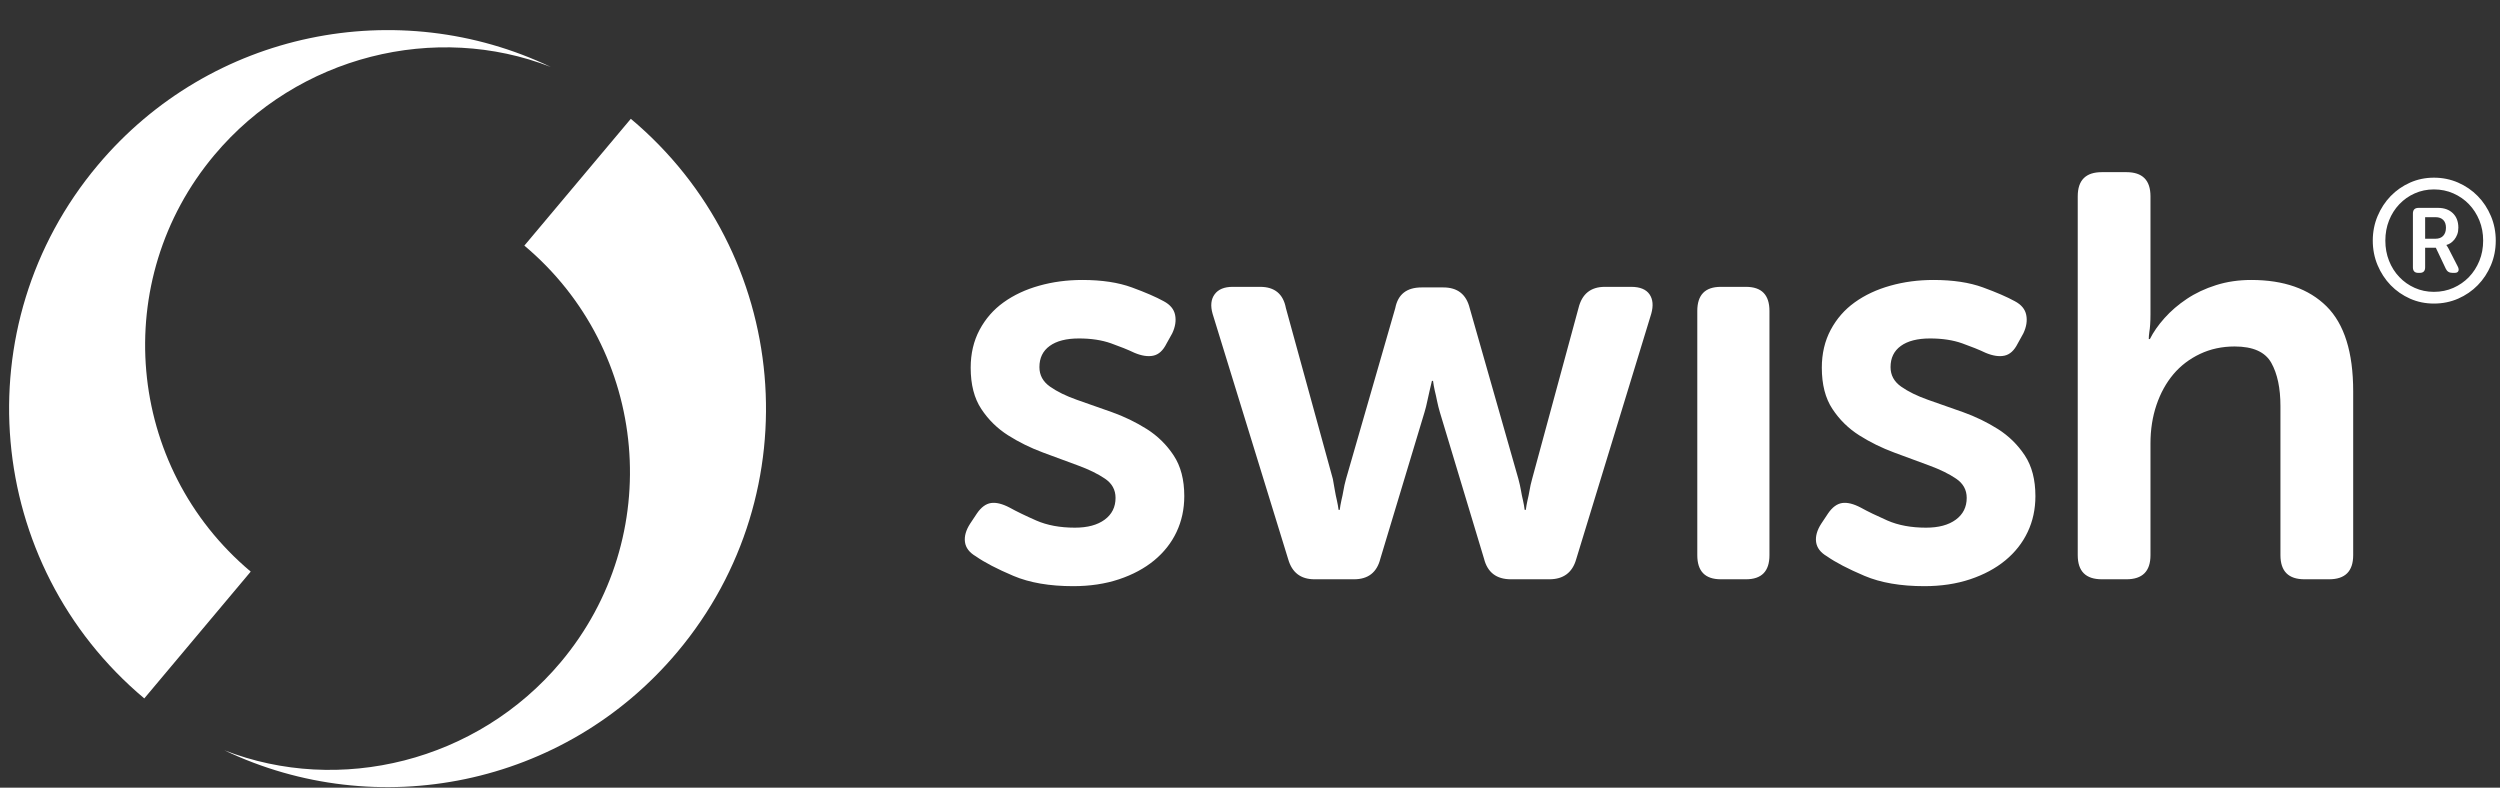 <?xml version="1.0" encoding="UTF-8"?> <svg xmlns="http://www.w3.org/2000/svg" width="73" height="23" viewBox="0 0 73 23" fill="none"><rect x="0" y="0" width="73" height="23" fill="#333333" stroke="none"/><path d="M69.285 7.026C69.285 6.771 69.332 6.532 69.426 6.309C69.52 6.086 69.647 5.891 69.808 5.725C69.969 5.559 70.158 5.428 70.374 5.332C70.59 5.236 70.822 5.188 71.07 5.188C71.322 5.188 71.557 5.236 71.777 5.332C71.996 5.428 72.188 5.559 72.35 5.725C72.513 5.891 72.641 6.086 72.735 6.309C72.829 6.532 72.876 6.771 72.876 7.026C72.876 7.282 72.829 7.521 72.735 7.744C72.641 7.967 72.513 8.162 72.35 8.328C72.188 8.494 71.996 8.625 71.777 8.721C71.557 8.817 71.322 8.864 71.07 8.864C70.822 8.864 70.59 8.817 70.374 8.721C70.158 8.625 69.969 8.494 69.808 8.328C69.647 8.162 69.52 7.967 69.426 7.744C69.332 7.521 69.285 7.282 69.285 7.026ZM69.652 7.026C69.652 7.238 69.688 7.434 69.76 7.616C69.832 7.797 69.932 7.955 70.06 8.089C70.187 8.223 70.337 8.329 70.51 8.406C70.682 8.483 70.869 8.522 71.07 8.522C71.275 8.522 71.464 8.483 71.638 8.406C71.813 8.329 71.965 8.223 72.094 8.089C72.223 7.955 72.324 7.797 72.398 7.616C72.472 7.434 72.508 7.238 72.508 7.026C72.508 6.815 72.472 6.619 72.398 6.437C72.324 6.256 72.223 6.098 72.094 5.964C71.965 5.83 71.813 5.724 71.638 5.647C71.464 5.57 71.275 5.531 71.07 5.531C70.869 5.531 70.682 5.57 70.51 5.647C70.337 5.724 70.187 5.83 70.06 5.964C69.932 6.098 69.832 6.256 69.76 6.437C69.688 6.619 69.652 6.815 69.652 7.026ZM70.457 6.236C70.457 6.125 70.512 6.07 70.623 6.07H71.191C71.372 6.07 71.516 6.122 71.624 6.226C71.731 6.33 71.784 6.471 71.784 6.649C71.784 6.723 71.773 6.788 71.752 6.845C71.73 6.902 71.702 6.952 71.669 6.994C71.635 7.036 71.598 7.07 71.558 7.097C71.518 7.124 71.478 7.142 71.437 7.152V7.162C71.441 7.166 71.446 7.173 71.453 7.183C71.459 7.189 71.466 7.2 71.473 7.215C71.479 7.23 71.489 7.248 71.503 7.268L71.764 7.777C71.794 7.834 71.801 7.88 71.784 7.915C71.768 7.951 71.731 7.968 71.674 7.968H71.613C71.519 7.968 71.454 7.928 71.417 7.847L71.126 7.233H70.814V7.807C70.814 7.914 70.762 7.968 70.658 7.968H70.613C70.509 7.968 70.457 7.914 70.457 7.807V6.236ZM71.116 6.971C71.213 6.971 71.288 6.943 71.342 6.885C71.395 6.828 71.422 6.75 71.422 6.649C71.422 6.551 71.395 6.476 71.342 6.422C71.288 6.369 71.215 6.342 71.121 6.342H70.814V6.971H71.116ZM56.458 8.175C57.026 8.175 57.508 8.248 57.904 8.393C58.3 8.538 58.609 8.672 58.832 8.795C59.022 8.895 59.133 9.029 59.166 9.196C59.2 9.364 59.172 9.543 59.083 9.732L58.916 10.034C58.815 10.235 58.687 10.352 58.531 10.385C58.375 10.419 58.191 10.391 57.979 10.302C57.79 10.212 57.561 10.12 57.294 10.025C57.026 9.93 56.714 9.883 56.357 9.883C55.99 9.883 55.705 9.956 55.505 10.101C55.304 10.246 55.204 10.452 55.204 10.72C55.204 10.954 55.307 11.144 55.513 11.289C55.719 11.434 55.981 11.563 56.299 11.675C56.617 11.786 56.957 11.906 57.319 12.034C57.681 12.163 58.021 12.328 58.339 12.528C58.656 12.729 58.918 12.986 59.125 13.299C59.331 13.611 59.434 14.007 59.434 14.487C59.434 14.867 59.359 15.216 59.208 15.534C59.058 15.852 58.84 16.128 58.556 16.363C58.272 16.597 57.929 16.781 57.528 16.915C57.127 17.049 56.681 17.116 56.19 17.116C55.499 17.116 54.917 17.016 54.443 16.815C53.969 16.614 53.604 16.424 53.348 16.245C53.158 16.134 53.053 15.994 53.03 15.827C53.008 15.659 53.058 15.481 53.181 15.291L53.381 14.99C53.504 14.811 53.641 14.711 53.791 14.688C53.941 14.666 54.123 14.711 54.334 14.822C54.535 14.934 54.794 15.059 55.112 15.199C55.429 15.338 55.806 15.408 56.24 15.408C56.608 15.408 56.898 15.33 57.11 15.174C57.322 15.018 57.428 14.806 57.428 14.538C57.428 14.303 57.324 14.116 57.118 13.977C56.912 13.837 56.65 13.709 56.332 13.592C56.015 13.474 55.675 13.349 55.312 13.215C54.95 13.081 54.61 12.914 54.292 12.713C53.975 12.512 53.713 12.255 53.507 11.942C53.3 11.63 53.197 11.228 53.197 10.737C53.197 10.324 53.284 9.956 53.456 9.632C53.629 9.308 53.863 9.04 54.159 8.828C54.454 8.616 54.8 8.454 55.195 8.343C55.591 8.231 56.012 8.175 56.458 8.175ZM31.605 8.175C32.173 8.175 32.655 8.248 33.051 8.393C33.447 8.538 33.756 8.672 33.979 8.795C34.168 8.895 34.28 9.029 34.313 9.196C34.347 9.364 34.319 9.543 34.23 9.732L34.062 10.034C33.962 10.235 33.834 10.352 33.678 10.385C33.522 10.419 33.338 10.391 33.126 10.302C32.937 10.212 32.708 10.12 32.441 10.025C32.173 9.93 31.861 9.883 31.504 9.883C31.136 9.883 30.852 9.956 30.652 10.101C30.451 10.246 30.351 10.452 30.351 10.72C30.351 10.954 30.454 11.144 30.66 11.289C30.866 11.434 31.128 11.563 31.446 11.675C31.763 11.786 32.103 11.906 32.466 12.034C32.828 12.163 33.168 12.328 33.486 12.528C33.803 12.729 34.065 12.986 34.271 13.299C34.478 13.611 34.581 14.007 34.581 14.487C34.581 14.867 34.505 15.216 34.355 15.534C34.205 15.852 33.987 16.128 33.703 16.363C33.419 16.597 33.076 16.781 32.675 16.915C32.273 17.049 31.828 17.116 31.337 17.116C30.646 17.116 30.064 17.016 29.59 16.815C29.116 16.614 28.751 16.424 28.495 16.245C28.305 16.134 28.199 15.994 28.177 15.827C28.155 15.659 28.205 15.481 28.328 15.291L28.528 14.99C28.651 14.811 28.787 14.711 28.938 14.688C29.088 14.666 29.269 14.711 29.481 14.822C29.682 14.934 29.941 15.059 30.259 15.199C30.576 15.338 30.953 15.408 31.387 15.408C31.755 15.408 32.045 15.33 32.257 15.174C32.468 15.018 32.574 14.806 32.574 14.538C32.574 14.303 32.471 14.116 32.265 13.977C32.059 13.837 31.797 13.709 31.479 13.592C31.162 13.474 30.822 13.349 30.459 13.215C30.097 13.081 29.757 12.914 29.439 12.713C29.122 12.512 28.86 12.255 28.654 11.942C28.447 11.63 28.344 11.228 28.344 10.737C28.344 10.324 28.431 9.956 28.603 9.632C28.776 9.308 29.01 9.04 29.306 8.828C29.601 8.616 29.947 8.454 30.342 8.343C30.738 8.231 31.159 8.175 31.605 8.175ZM62.092 5.027C62.56 5.027 62.794 5.262 62.794 5.731V9.18C62.794 9.291 62.791 9.389 62.785 9.473C62.78 9.556 62.771 9.632 62.76 9.699C62.749 9.777 62.744 9.844 62.744 9.9H62.777C62.877 9.699 63.019 9.495 63.203 9.289C63.387 9.082 63.605 8.895 63.855 8.728C64.106 8.56 64.391 8.426 64.708 8.326C65.026 8.225 65.369 8.175 65.736 8.175C66.684 8.175 67.417 8.432 67.935 8.945C68.453 9.459 68.713 10.285 68.713 11.423V16.212C68.713 16.681 68.478 16.915 68.01 16.915H67.291C66.823 16.915 66.589 16.681 66.589 16.212V11.859C66.589 11.334 66.5 10.913 66.322 10.595C66.143 10.276 65.787 10.117 65.251 10.117C64.884 10.117 64.546 10.19 64.24 10.335C63.934 10.48 63.674 10.678 63.462 10.929C63.251 11.181 63.086 11.479 62.969 11.825C62.852 12.171 62.794 12.545 62.794 12.947V16.212C62.794 16.681 62.56 16.915 62.092 16.915H61.373C60.904 16.915 60.67 16.681 60.67 16.212V5.731C60.67 5.262 60.904 5.027 61.373 5.027H62.092ZM50.983 8.376C51.44 8.376 51.668 8.61 51.668 9.079V16.212C51.668 16.681 51.44 16.915 50.983 16.915H50.247C49.79 16.915 49.561 16.681 49.561 16.212V9.079C49.561 8.61 49.79 8.376 50.247 8.376H50.983ZM36.796 8.376C37.219 8.376 37.47 8.583 37.548 8.996L38.919 13.985C38.942 14.108 38.961 14.22 38.978 14.32C38.995 14.42 39.014 14.515 39.036 14.605C39.059 14.705 39.075 14.8 39.087 14.889H39.12C39.131 14.8 39.148 14.705 39.17 14.605C39.192 14.515 39.212 14.42 39.229 14.32C39.245 14.22 39.27 14.108 39.304 13.985L40.742 8.996C40.82 8.594 41.076 8.393 41.511 8.393H42.146C42.559 8.393 42.815 8.594 42.915 8.996L44.337 13.985C44.37 14.108 44.395 14.22 44.412 14.32C44.429 14.42 44.448 14.515 44.47 14.605C44.493 14.705 44.509 14.8 44.52 14.889H44.554C44.565 14.8 44.582 14.705 44.604 14.605C44.626 14.515 44.646 14.42 44.663 14.32C44.679 14.22 44.704 14.108 44.738 13.985L46.092 8.996C46.193 8.583 46.449 8.376 46.861 8.376H47.63C47.887 8.376 48.065 8.449 48.166 8.594C48.266 8.739 48.282 8.929 48.216 9.163L46.025 16.329C45.914 16.72 45.652 16.915 45.239 16.915H44.119C43.696 16.915 43.434 16.714 43.333 16.312L42.046 12.043C42.013 11.931 41.985 11.82 41.962 11.708C41.94 11.596 41.918 11.496 41.895 11.407C41.873 11.306 41.856 11.211 41.845 11.122H41.812C41.79 11.211 41.767 11.306 41.745 11.407C41.723 11.496 41.7 11.596 41.678 11.708C41.656 11.82 41.628 11.931 41.594 12.043L40.307 16.312C40.207 16.714 39.95 16.915 39.538 16.915H38.384C37.983 16.915 37.727 16.72 37.615 16.329L35.408 9.163C35.341 8.929 35.361 8.739 35.467 8.594C35.573 8.449 35.748 8.376 35.993 8.376H36.796Z" fill="white"></path><path d="M6.551 21.908C10.991 24.032 16.471 22.981 19.781 19.036C23.705 14.361 23.095 7.391 18.42 3.469L15.311 7.172C18.964 10.237 19.44 15.682 16.375 19.334C13.931 22.247 9.906 23.219 6.551 21.908Z" fill="white"></path><path d="M16.082 1.955C11.642 -0.168 6.162 0.882 2.852 4.827C-1.072 9.502 -0.462 16.472 4.213 20.394L7.321 16.691C3.669 13.626 3.193 8.181 6.258 4.529C8.702 1.616 12.727 0.644 16.082 1.955Z" fill="white"></path></svg> 